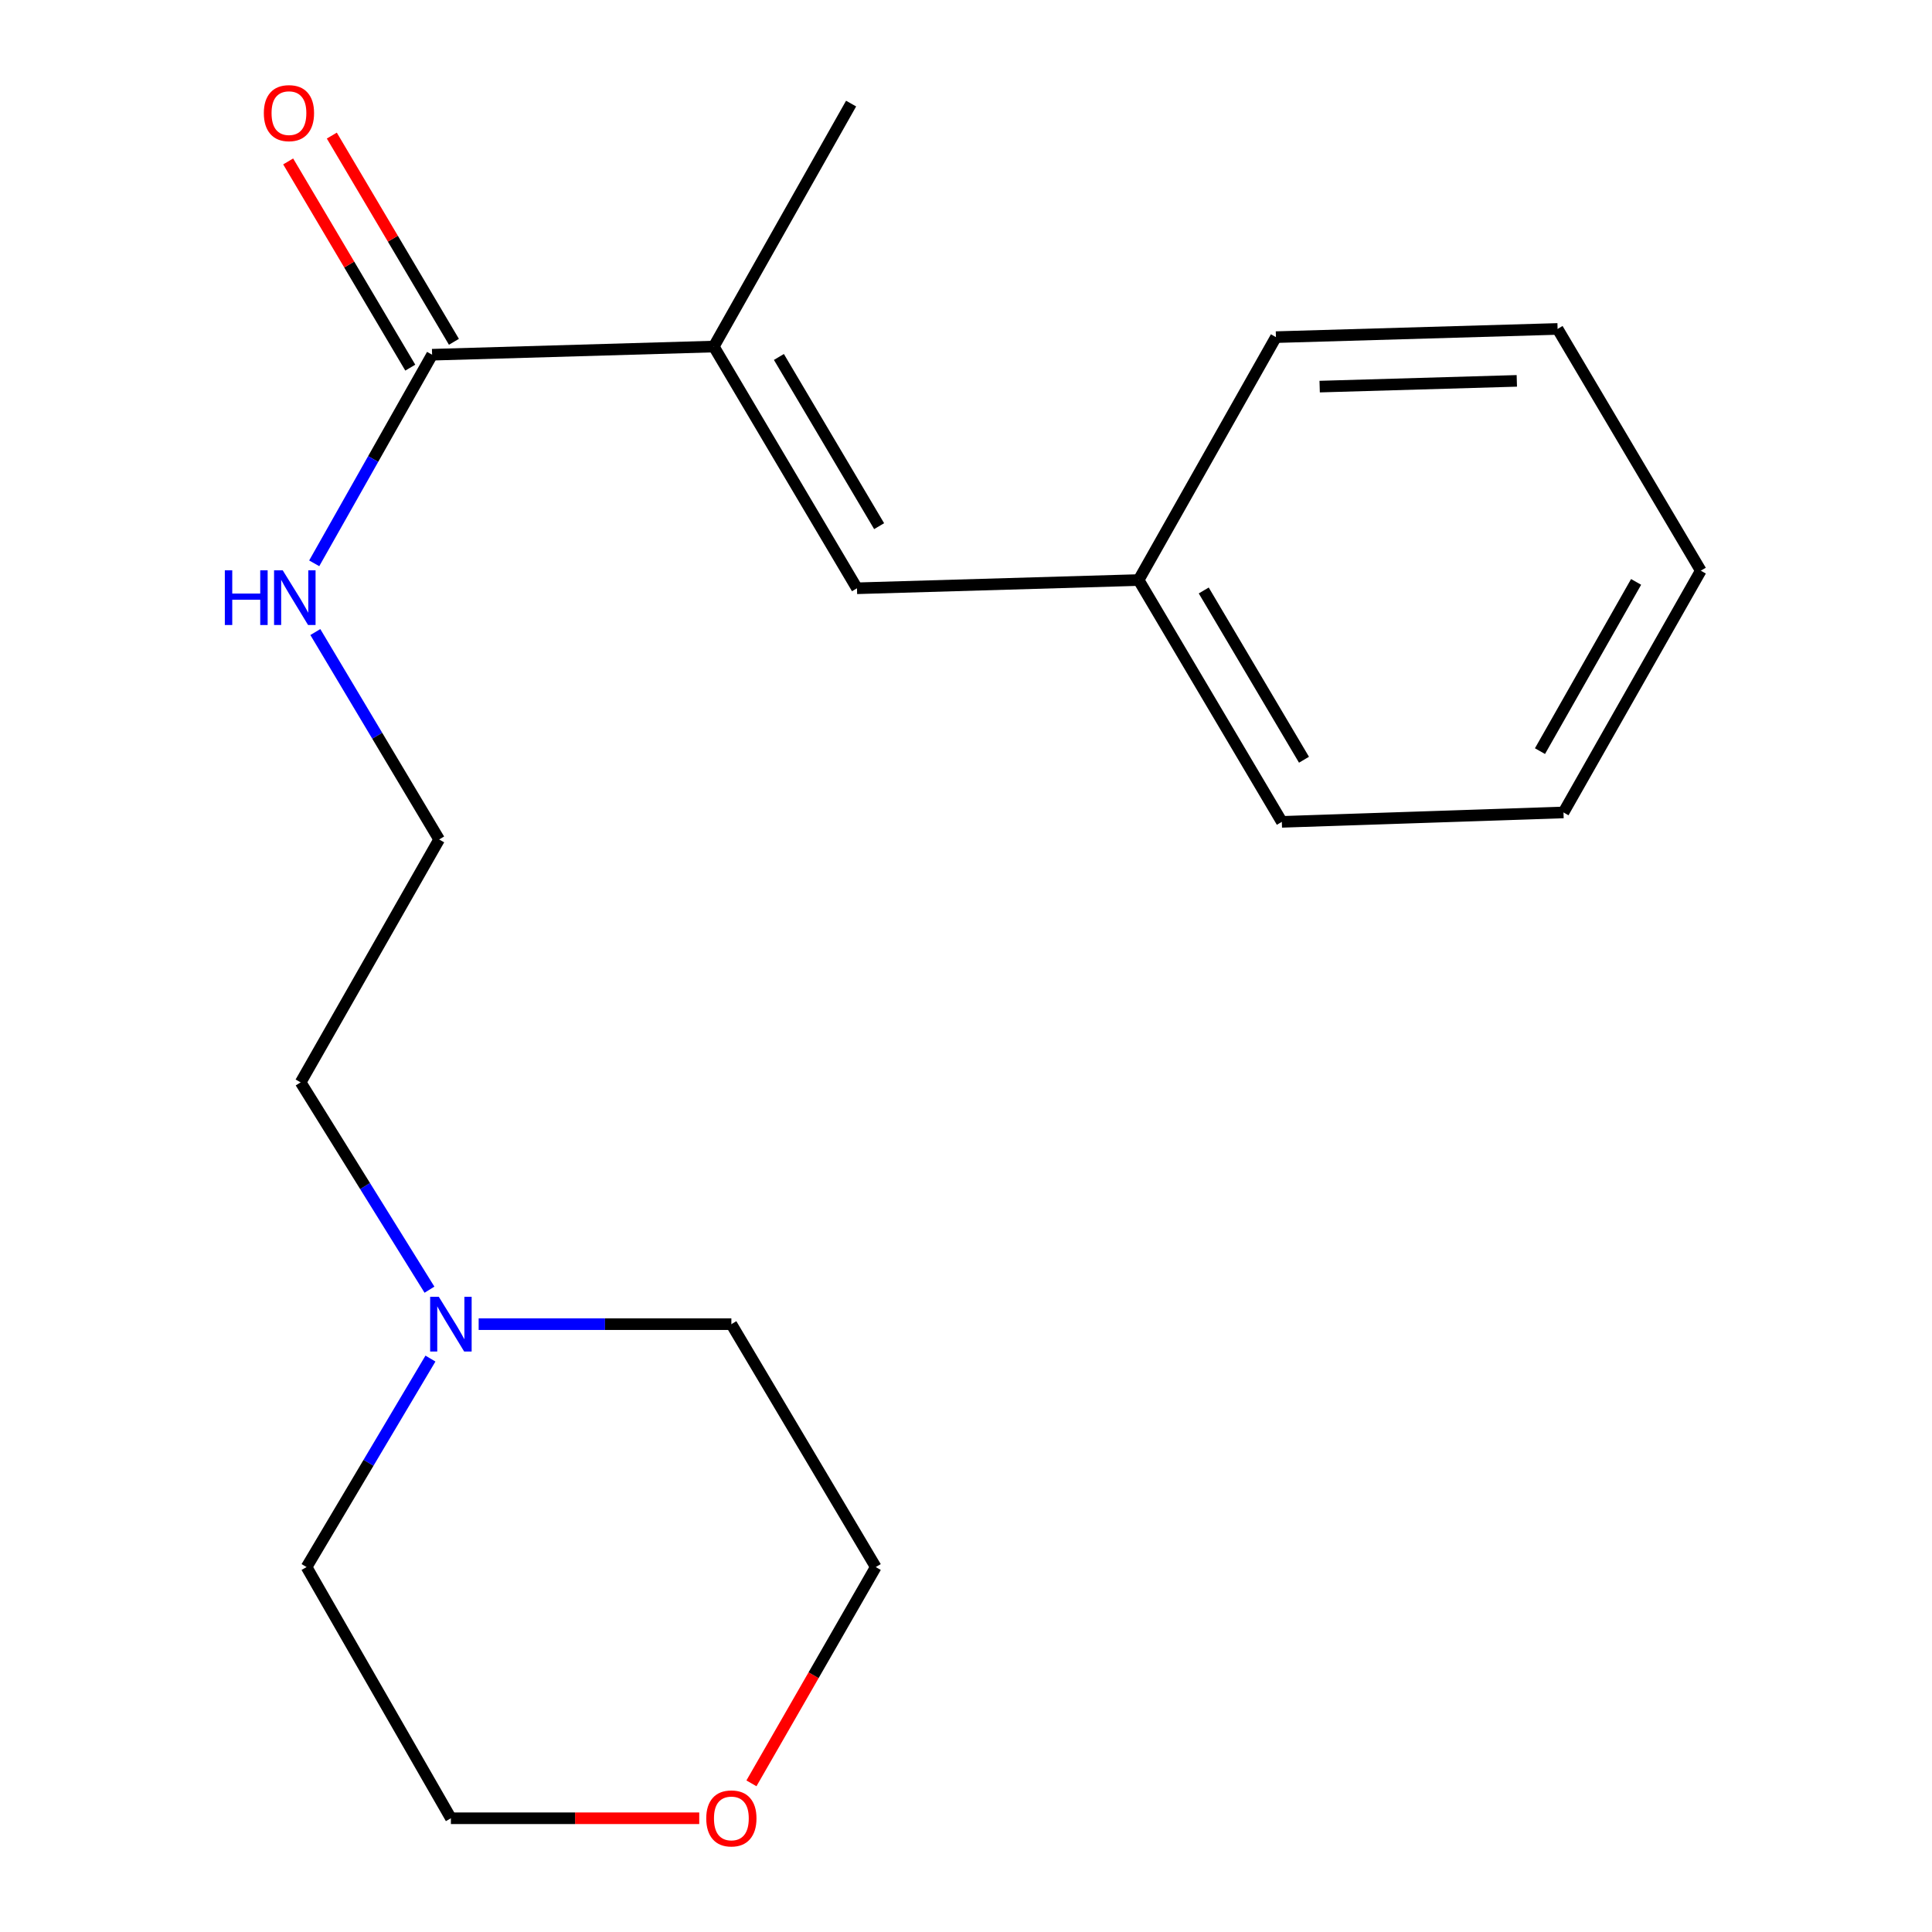 <?xml version='1.0' encoding='iso-8859-1'?>
<svg version='1.1' baseProfile='full'
              xmlns='http://www.w3.org/2000/svg'
                      xmlns:rdkit='http://www.rdkit.org/xml'
                      xmlns:xlink='http://www.w3.org/1999/xlink'
                  xml:space='preserve'
width='1000px' height='1000px' viewBox='0 0 1000 1000'>
<!-- END OF HEADER -->
<rect style='opacity:1.0;fill:#FFFFFF;stroke:none' width='1000' height='1000' x='0' y='0'> </rect>
<path class='bond-0' d='M 369.454,179.374 L 223.655,183.603' style='fill:none;fill-rule:evenodd;stroke:#000000;stroke-width:6px;stroke-linecap:butt;stroke-linejoin:miter;stroke-opacity:1' />
<path class='bond-1' d='M 369.454,179.374 L 443.564,304.49' style='fill:none;fill-rule:evenodd;stroke:#000000;stroke-width:6px;stroke-linecap:butt;stroke-linejoin:miter;stroke-opacity:1' />
<path class='bond-1' d='M 403.159,184.761 L 455.036,272.342' style='fill:none;fill-rule:evenodd;stroke:#000000;stroke-width:6px;stroke-linecap:butt;stroke-linejoin:miter;stroke-opacity:1' />
<path class='bond-9' d='M 369.454,179.374 L 440.53,53.615' style='fill:none;fill-rule:evenodd;stroke:#000000;stroke-width:6px;stroke-linecap:butt;stroke-linejoin:miter;stroke-opacity:1' />
<path class='bond-3' d='M 234.95,176.915 L 203.349,123.547' style='fill:none;fill-rule:evenodd;stroke:#000000;stroke-width:6px;stroke-linecap:butt;stroke-linejoin:miter;stroke-opacity:1' />
<path class='bond-3' d='M 203.349,123.547 L 171.748,70.18' style='fill:none;fill-rule:evenodd;stroke:#FF0000;stroke-width:6px;stroke-linecap:butt;stroke-linejoin:miter;stroke-opacity:1' />
<path class='bond-3' d='M 212.36,190.292 L 180.758,136.924' style='fill:none;fill-rule:evenodd;stroke:#000000;stroke-width:6px;stroke-linecap:butt;stroke-linejoin:miter;stroke-opacity:1' />
<path class='bond-3' d='M 180.758,136.924 L 149.157,83.557' style='fill:none;fill-rule:evenodd;stroke:#FF0000;stroke-width:6px;stroke-linecap:butt;stroke-linejoin:miter;stroke-opacity:1' />
<path class='bond-4' d='M 223.655,183.603 L 193.146,237.59' style='fill:none;fill-rule:evenodd;stroke:#000000;stroke-width:6px;stroke-linecap:butt;stroke-linejoin:miter;stroke-opacity:1' />
<path class='bond-4' d='M 193.146,237.59 L 162.636,291.576' style='fill:none;fill-rule:evenodd;stroke:#0000FF;stroke-width:6px;stroke-linecap:butt;stroke-linejoin:miter;stroke-opacity:1' />
<path class='bond-6' d='M 443.564,304.49 L 589.348,300.231' style='fill:none;fill-rule:evenodd;stroke:#000000;stroke-width:6px;stroke-linecap:butt;stroke-linejoin:miter;stroke-opacity:1' />
<path class='bond-2' d='M 222.295,667.538 L 188.954,613.887' style='fill:none;fill-rule:evenodd;stroke:#0000FF;stroke-width:6px;stroke-linecap:butt;stroke-linejoin:miter;stroke-opacity:1' />
<path class='bond-2' d='M 188.954,613.887 L 155.613,560.236' style='fill:none;fill-rule:evenodd;stroke:#000000;stroke-width:6px;stroke-linecap:butt;stroke-linejoin:miter;stroke-opacity:1' />
<path class='bond-10' d='M 247.753,685.381 L 313.154,685.381' style='fill:none;fill-rule:evenodd;stroke:#0000FF;stroke-width:6px;stroke-linecap:butt;stroke-linejoin:miter;stroke-opacity:1' />
<path class='bond-10' d='M 313.154,685.381 L 378.555,685.381' style='fill:none;fill-rule:evenodd;stroke:#000000;stroke-width:6px;stroke-linecap:butt;stroke-linejoin:miter;stroke-opacity:1' />
<path class='bond-11' d='M 222.797,703.198 L 190.736,757.154' style='fill:none;fill-rule:evenodd;stroke:#0000FF;stroke-width:6px;stroke-linecap:butt;stroke-linejoin:miter;stroke-opacity:1' />
<path class='bond-11' d='M 190.736,757.154 L 158.676,811.11' style='fill:none;fill-rule:evenodd;stroke:#000000;stroke-width:6px;stroke-linecap:butt;stroke-linejoin:miter;stroke-opacity:1' />
<path class='bond-7' d='M 163.22,327.151 L 195.261,380.829' style='fill:none;fill-rule:evenodd;stroke:#0000FF;stroke-width:6px;stroke-linecap:butt;stroke-linejoin:miter;stroke-opacity:1' />
<path class='bond-7' d='M 195.261,380.829 L 227.301,434.507' style='fill:none;fill-rule:evenodd;stroke:#000000;stroke-width:6px;stroke-linecap:butt;stroke-linejoin:miter;stroke-opacity:1' />
<path class='bond-5' d='M 361.926,941.128 L 297.655,941.128' style='fill:none;fill-rule:evenodd;stroke:#FF0000;stroke-width:6px;stroke-linecap:butt;stroke-linejoin:miter;stroke-opacity:1' />
<path class='bond-5' d='M 297.655,941.128 L 233.384,941.128' style='fill:none;fill-rule:evenodd;stroke:#000000;stroke-width:6px;stroke-linecap:butt;stroke-linejoin:miter;stroke-opacity:1' />
<path class='bond-20' d='M 388.942,923.058 L 421.117,867.084' style='fill:none;fill-rule:evenodd;stroke:#FF0000;stroke-width:6px;stroke-linecap:butt;stroke-linejoin:miter;stroke-opacity:1' />
<path class='bond-20' d='M 421.117,867.084 L 453.293,811.11' style='fill:none;fill-rule:evenodd;stroke:#000000;stroke-width:6px;stroke-linecap:butt;stroke-linejoin:miter;stroke-opacity:1' />
<path class='bond-14' d='M 589.348,300.231 L 663.473,425.391' style='fill:none;fill-rule:evenodd;stroke:#000000;stroke-width:6px;stroke-linecap:butt;stroke-linejoin:miter;stroke-opacity:1' />
<path class='bond-14' d='M 623.057,305.626 L 674.944,393.238' style='fill:none;fill-rule:evenodd;stroke:#000000;stroke-width:6px;stroke-linecap:butt;stroke-linejoin:miter;stroke-opacity:1' />
<path class='bond-15' d='M 589.348,300.231 L 660.424,174.502' style='fill:none;fill-rule:evenodd;stroke:#000000;stroke-width:6px;stroke-linecap:butt;stroke-linejoin:miter;stroke-opacity:1' />
<path class='bond-8' d='M 227.301,434.507 L 155.613,560.236' style='fill:none;fill-rule:evenodd;stroke:#000000;stroke-width:6px;stroke-linecap:butt;stroke-linejoin:miter;stroke-opacity:1' />
<path class='bond-12' d='M 378.555,685.381 L 453.293,811.11' style='fill:none;fill-rule:evenodd;stroke:#000000;stroke-width:6px;stroke-linecap:butt;stroke-linejoin:miter;stroke-opacity:1' />
<path class='bond-13' d='M 158.676,811.11 L 233.384,941.128' style='fill:none;fill-rule:evenodd;stroke:#000000;stroke-width:6px;stroke-linecap:butt;stroke-linejoin:miter;stroke-opacity:1' />
<path class='bond-17' d='M 663.473,425.391 L 809.257,420.519' style='fill:none;fill-rule:evenodd;stroke:#000000;stroke-width:6px;stroke-linecap:butt;stroke-linejoin:miter;stroke-opacity:1' />
<path class='bond-16' d='M 660.424,174.502 L 806.209,170.257' style='fill:none;fill-rule:evenodd;stroke:#000000;stroke-width:6px;stroke-linecap:butt;stroke-linejoin:miter;stroke-opacity:1' />
<path class='bond-16' d='M 683.056,200.108 L 785.105,197.137' style='fill:none;fill-rule:evenodd;stroke:#000000;stroke-width:6px;stroke-linecap:butt;stroke-linejoin:miter;stroke-opacity:1' />
<path class='bond-18' d='M 806.209,170.257 L 880.333,295.388' style='fill:none;fill-rule:evenodd;stroke:#000000;stroke-width:6px;stroke-linecap:butt;stroke-linejoin:miter;stroke-opacity:1' />
<path class='bond-19' d='M 809.257,420.519 L 880.333,295.388' style='fill:none;fill-rule:evenodd;stroke:#000000;stroke-width:6px;stroke-linecap:butt;stroke-linejoin:miter;stroke-opacity:1' />
<path class='bond-19' d='M 797.09,388.783 L 846.843,301.191' style='fill:none;fill-rule:evenodd;stroke:#000000;stroke-width:6px;stroke-linecap:butt;stroke-linejoin:miter;stroke-opacity:1' />
<path  class='atom-3' d='M 227.124 671.221
L 236.404 686.221
Q 237.324 687.701, 238.804 690.381
Q 240.284 693.061, 240.364 693.221
L 240.364 671.221
L 244.124 671.221
L 244.124 699.541
L 240.244 699.541
L 230.284 683.141
Q 229.124 681.221, 227.884 679.021
Q 226.684 676.821, 226.324 676.141
L 226.324 699.541
L 222.644 699.541
L 222.644 671.221
L 227.124 671.221
' fill='#0000FF'/>
<path  class='atom-4' d='M 136.559 58.553
Q 136.559 51.752, 139.919 47.953
Q 143.279 44.153, 149.559 44.153
Q 155.839 44.153, 159.199 47.953
Q 162.559 51.752, 162.559 58.553
Q 162.559 65.433, 159.159 69.353
Q 155.759 73.233, 149.559 73.233
Q 143.319 73.233, 139.919 69.353
Q 136.559 65.472, 136.559 58.553
M 149.559 70.032
Q 153.879 70.032, 156.199 67.153
Q 158.559 64.233, 158.559 58.553
Q 158.559 52.992, 156.199 50.193
Q 153.879 47.352, 149.559 47.352
Q 145.239 47.352, 142.879 50.153
Q 140.559 52.953, 140.559 58.553
Q 140.559 64.272, 142.879 67.153
Q 145.239 70.032, 149.559 70.032
' fill='#FF0000'/>
<path  class='atom-5' d='M 116.373 295.187
L 120.213 295.187
L 120.213 307.227
L 134.693 307.227
L 134.693 295.187
L 138.533 295.187
L 138.533 323.507
L 134.693 323.507
L 134.693 310.427
L 120.213 310.427
L 120.213 323.507
L 116.373 323.507
L 116.373 295.187
' fill='#0000FF'/>
<path  class='atom-5' d='M 146.333 295.187
L 155.613 310.187
Q 156.533 311.667, 158.013 314.347
Q 159.493 317.027, 159.573 317.187
L 159.573 295.187
L 163.333 295.187
L 163.333 323.507
L 159.453 323.507
L 149.493 307.107
Q 148.333 305.187, 147.093 302.987
Q 145.893 300.787, 145.533 300.107
L 145.533 323.507
L 141.853 323.507
L 141.853 295.187
L 146.333 295.187
' fill='#0000FF'/>
<path  class='atom-6' d='M 365.555 941.208
Q 365.555 934.408, 368.915 930.608
Q 372.275 926.808, 378.555 926.808
Q 384.835 926.808, 388.195 930.608
Q 391.555 934.408, 391.555 941.208
Q 391.555 948.088, 388.155 952.008
Q 384.755 955.888, 378.555 955.888
Q 372.315 955.888, 368.915 952.008
Q 365.555 948.128, 365.555 941.208
M 378.555 952.688
Q 382.875 952.688, 385.195 949.808
Q 387.555 946.888, 387.555 941.208
Q 387.555 935.648, 385.195 932.848
Q 382.875 930.008, 378.555 930.008
Q 374.235 930.008, 371.875 932.808
Q 369.555 935.608, 369.555 941.208
Q 369.555 946.928, 371.875 949.808
Q 374.235 952.688, 378.555 952.688
' fill='#FF0000'/>
</svg>
